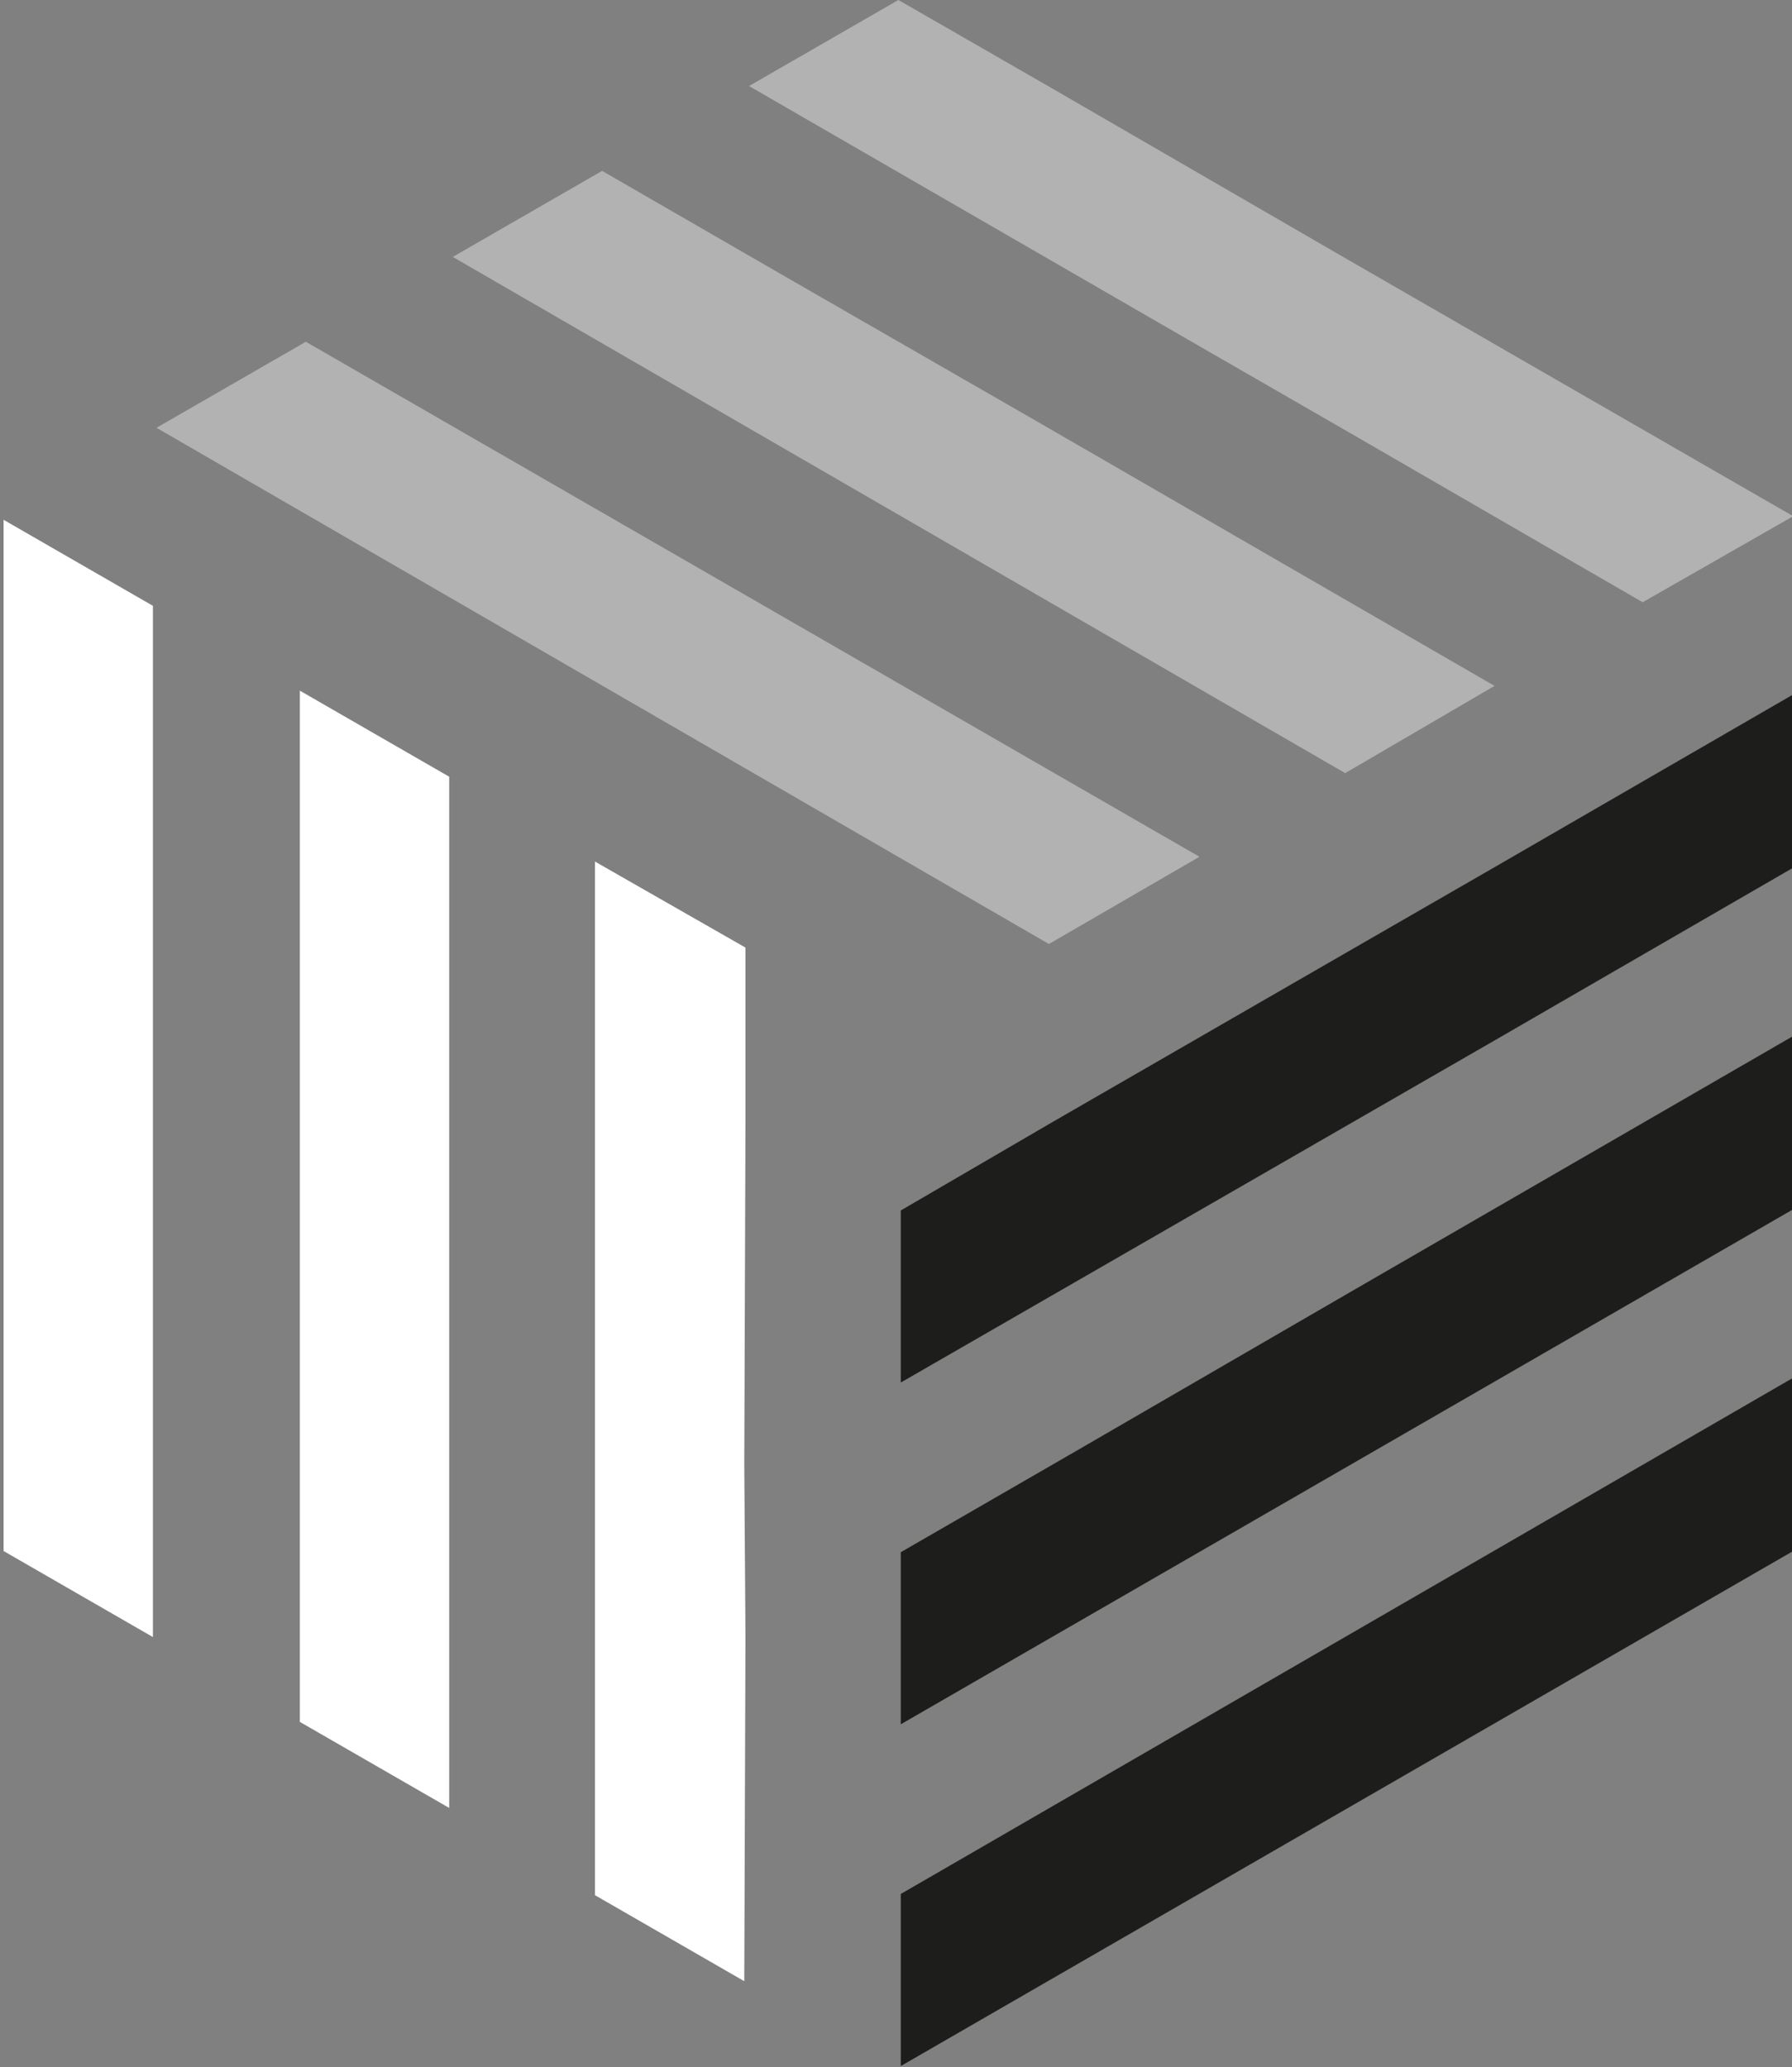 <?xml version="1.0" encoding="utf-8"?>
<!-- Generator: Adobe Illustrator 25.4.1, SVG Export Plug-In . SVG Version: 6.00 Build 0)  -->
<svg version="1.1" id="Layer_1" xmlns="http://www.w3.org/2000/svg" xmlns:xlink="http://www.w3.org/1999/xlink" x="0px" y="0px"
	 viewBox="0 0 150 173" style="enable-background:new 0 0 150 173;" xml:space="preserve">
<rect x="0" y="0" width="150" height="173" fill="#808080" stroke="none"/>
<style type="text/css">
	.st0{fill:#FFFFFF;}
	.st1{fill:#1D1D1B;}
	.st2{fill:#B2B2B2;}
</style>
<polygon class="st0" points="0.3,129.8 12.8,137 12.8,50.7 0.3,43.5 "/>
<polygon class="st1" points="75.4,158.5 75.4,172.9 150.1,129.8 150.1,115.3 "/>
<polygon class="st1" points="125.4,72.4 112.9,79.6 88.1,93.9 75.4,101.3 75.4,115.7 112.9,94.1 125.4,86.9 150.3,72.5 150.3,58 "/>
<polygon class="st1" points="112.9,108.2 90.3,121.3 75.4,129.9 75.4,144.3 150.1,101.2 150.1,86.7 "/>
<polygon class="st0" points="62.4,79.3 49.8,72.1 49.8,115.4 49.8,129.8 49.8,158.6 62.3,165.8 62.4,137 62.3,122.6 62.4,94 "/>
<polygon class="st0" points="37.6,65 25.1,57.8 25.1,144.1 37.6,151.3 37.6,108.3 37.6,82.2 "/>
<polygon class="st2" points="25.6,28.6 100.4,71.7 87.8,79 13.1,35.8 "/>
<polygon class="st2" points="75.2,0 62.7,7.2 100.1,28.8 112.6,36 137.5,50.4 150.1,43.2 125.1,28.8 112.6,21.6 87.9,7.3 "/>
<polygon class="st2" points="50.4,14.3 37.9,21.5 112.6,64.7 125.1,57.4 87.9,35.9 65.3,22.9 "/>
</svg>

